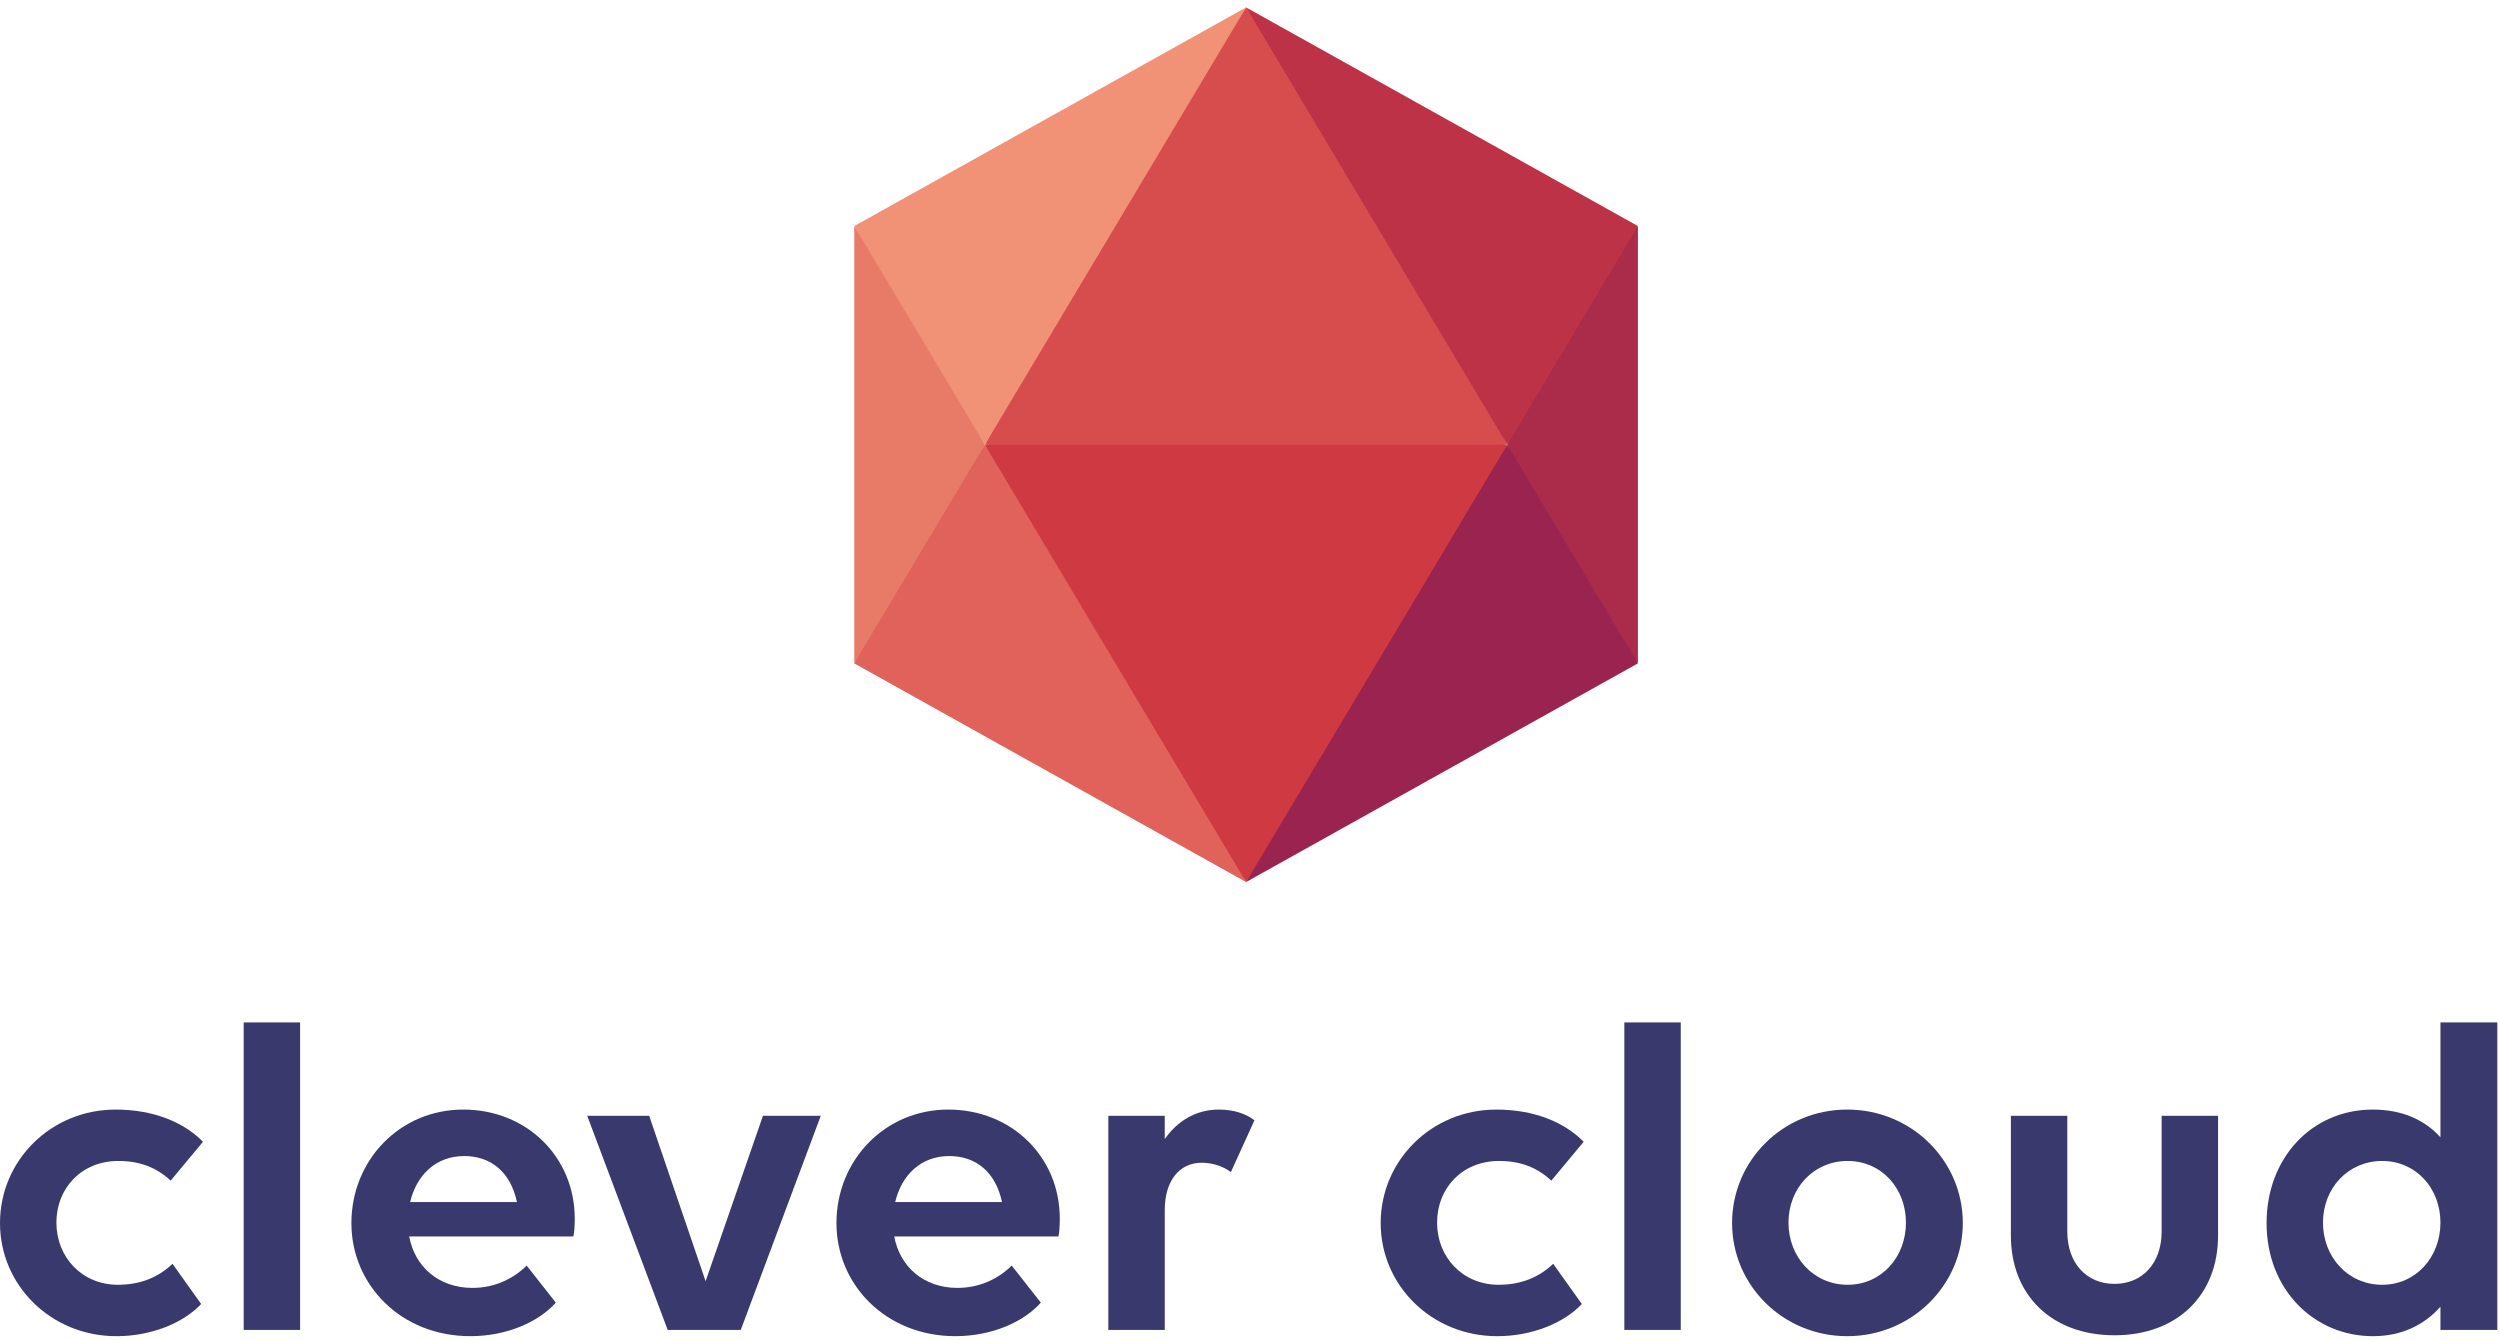 <svg width="319" height="171" viewBox="0 0 319 171" fill="none" xmlns="http://www.w3.org/2000/svg">
<path d="M208.998 28.844V84.646L198.296 71.303L192.335 56.747H192.331L197.993 41.987L208.998 28.844Z" fill="#AB2B4A"/>
<path d="M109.004 28.844V84.646L118.464 71.707L125.667 56.747H125.671L118.348 42.555L109.004 28.844Z" fill="#E87A68"/>
<path d="M192.331 56.747L160.816 58.68L125.667 56.747L140.335 28.844L159.001 0.946L179.297 31.577L192.331 56.747Z" fill="#D74D4E"/>
<path d="M208.998 28.844L192.331 56.747L159.001 0.946L208.998 28.844Z" fill="#BD3246"/>
<path d="M159.001 0.946L125.667 56.747L109 28.844L159.001 0.946Z" fill="#F19175"/>
<path d="M192.331 56.747L180.94 80.842L159.001 112.549L136.424 79.776L125.667 56.747H192.331Z" fill="#CF3942"/>
<path d="M159.001 112.549L109 84.646L125.667 56.747L159.001 112.549Z" fill="#E0625B"/>
<path d="M158.997 112.549L208.998 84.646L192.331 56.747L158.997 112.549Z" fill="#9A244F"/>
<path d="M15.105 148.139C10.384 148.139 7.198 151.619 7.198 156.009C7.198 160.4 10.443 163.937 15.046 163.937C17.937 163.937 20.238 162.968 22.008 161.257L25.667 166.39C23.425 168.786 19.353 170.497 14.869 170.497C6.491 170.497 0 163.995 0 156.067C0 148.083 6.491 141.582 14.751 141.582C19.589 141.582 23.425 143.179 25.903 145.689L21.773 150.65C20.003 148.995 17.878 148.139 15.105 148.139Z" fill="#39396D"/>
<path d="M31.093 130.46H38.292V169.697H31.093V130.46Z" fill="#39396D"/>
<path d="M44.839 156.066C44.839 148.082 50.975 141.581 59.118 141.581C67.202 141.581 73.338 147.626 73.338 155.496C73.338 156.352 73.279 157.321 73.161 157.777H52.214C52.922 161.598 55.931 164.336 60.298 164.336C63.13 164.336 65.549 163.139 67.202 161.485L70.919 166.218C68.794 168.613 64.782 170.495 60.003 170.495C51.212 170.496 44.839 163.994 44.839 156.066ZM52.333 153.386H65.963C65.137 149.508 62.6 147.512 59.236 147.512C55.637 147.513 53.159 149.908 52.333 153.386Z" fill="#39396D"/>
<path d="M104.728 142.379L94.52 169.697H85.197L74.93 142.379H82.837L90.035 163.481L97.352 142.379H104.728V142.379Z" fill="#39396D"/>
<path d="M106.731 156.066C106.731 148.082 112.867 141.581 121.01 141.581C129.094 141.581 135.23 147.626 135.23 155.496C135.23 156.352 135.171 157.321 135.053 157.777H114.106C114.814 161.598 117.823 164.336 122.19 164.336C125.022 164.336 127.441 163.139 129.094 161.485L132.811 166.218C130.686 168.613 126.674 170.495 121.895 170.495C113.103 170.496 106.731 163.994 106.731 156.066ZM114.225 153.386H127.855C127.029 149.508 124.492 147.512 121.128 147.512C117.529 147.513 115.051 149.908 114.225 153.386Z" fill="#39396D"/>
<path d="M148.622 169.697H141.423V142.379H148.622V145.345C150.215 143.064 152.575 141.58 155.525 141.58C157.413 141.58 158.947 142.093 160.068 142.949L157.059 149.565C156.115 148.823 154.699 148.367 153.342 148.367C150.451 148.367 148.622 150.705 148.622 154.413V169.697Z" fill="#39396D"/>
<path d="M191.279 148.139C186.558 148.139 183.372 151.619 183.372 156.009C183.372 160.4 186.617 163.937 191.22 163.937C194.111 163.937 196.412 162.968 198.182 161.257L201.841 166.39C199.599 168.786 195.528 170.497 191.043 170.497C182.665 170.497 176.174 163.995 176.174 156.067C176.174 148.083 182.665 141.582 190.925 141.582C195.763 141.582 199.599 143.179 202.077 145.689L197.947 150.65C196.176 148.995 194.052 148.139 191.279 148.139Z" fill="#39396D"/>
<path d="M207.266 130.46H214.465V169.697H207.266V130.46Z" fill="#39396D"/>
<path d="M221.013 156.066C221.013 148.082 227.504 141.581 235.705 141.581C243.906 141.581 250.456 148.083 250.456 156.066C250.456 163.994 243.906 170.496 235.705 170.496C227.504 170.496 221.013 163.994 221.013 156.066ZM243.199 156.009C243.199 151.618 240.072 148.139 235.764 148.139C231.397 148.139 228.211 151.618 228.211 156.009C228.211 160.4 231.397 163.937 235.764 163.937C240.071 163.937 243.199 160.401 243.199 156.009Z" fill="#39396D"/>
<path d="M263.788 157.15C263.788 161.142 266.207 163.823 269.807 163.823C273.406 163.823 275.826 161.143 275.826 157.15V142.379H283.025V157.663C283.025 165.306 277.774 170.381 269.808 170.381C261.842 170.381 256.589 165.306 256.589 157.663V142.379H263.788V157.15Z" fill="#39396D"/>
<path d="M318.659 130.46V169.697H311.401V166.732C309.336 169.07 306.444 170.497 302.786 170.497C295.292 170.497 289.215 164.565 289.215 156.067C289.215 147.798 294.939 141.582 302.786 141.582C306.503 141.582 309.394 142.894 311.401 145.118V130.46H318.659ZM311.401 156.009C311.401 151.619 308.274 148.139 303.966 148.139C299.599 148.139 296.413 151.619 296.413 156.009C296.413 160.4 299.599 163.937 303.966 163.937C308.273 163.937 311.401 160.401 311.401 156.009Z" fill="#39396D"/>
</svg>
